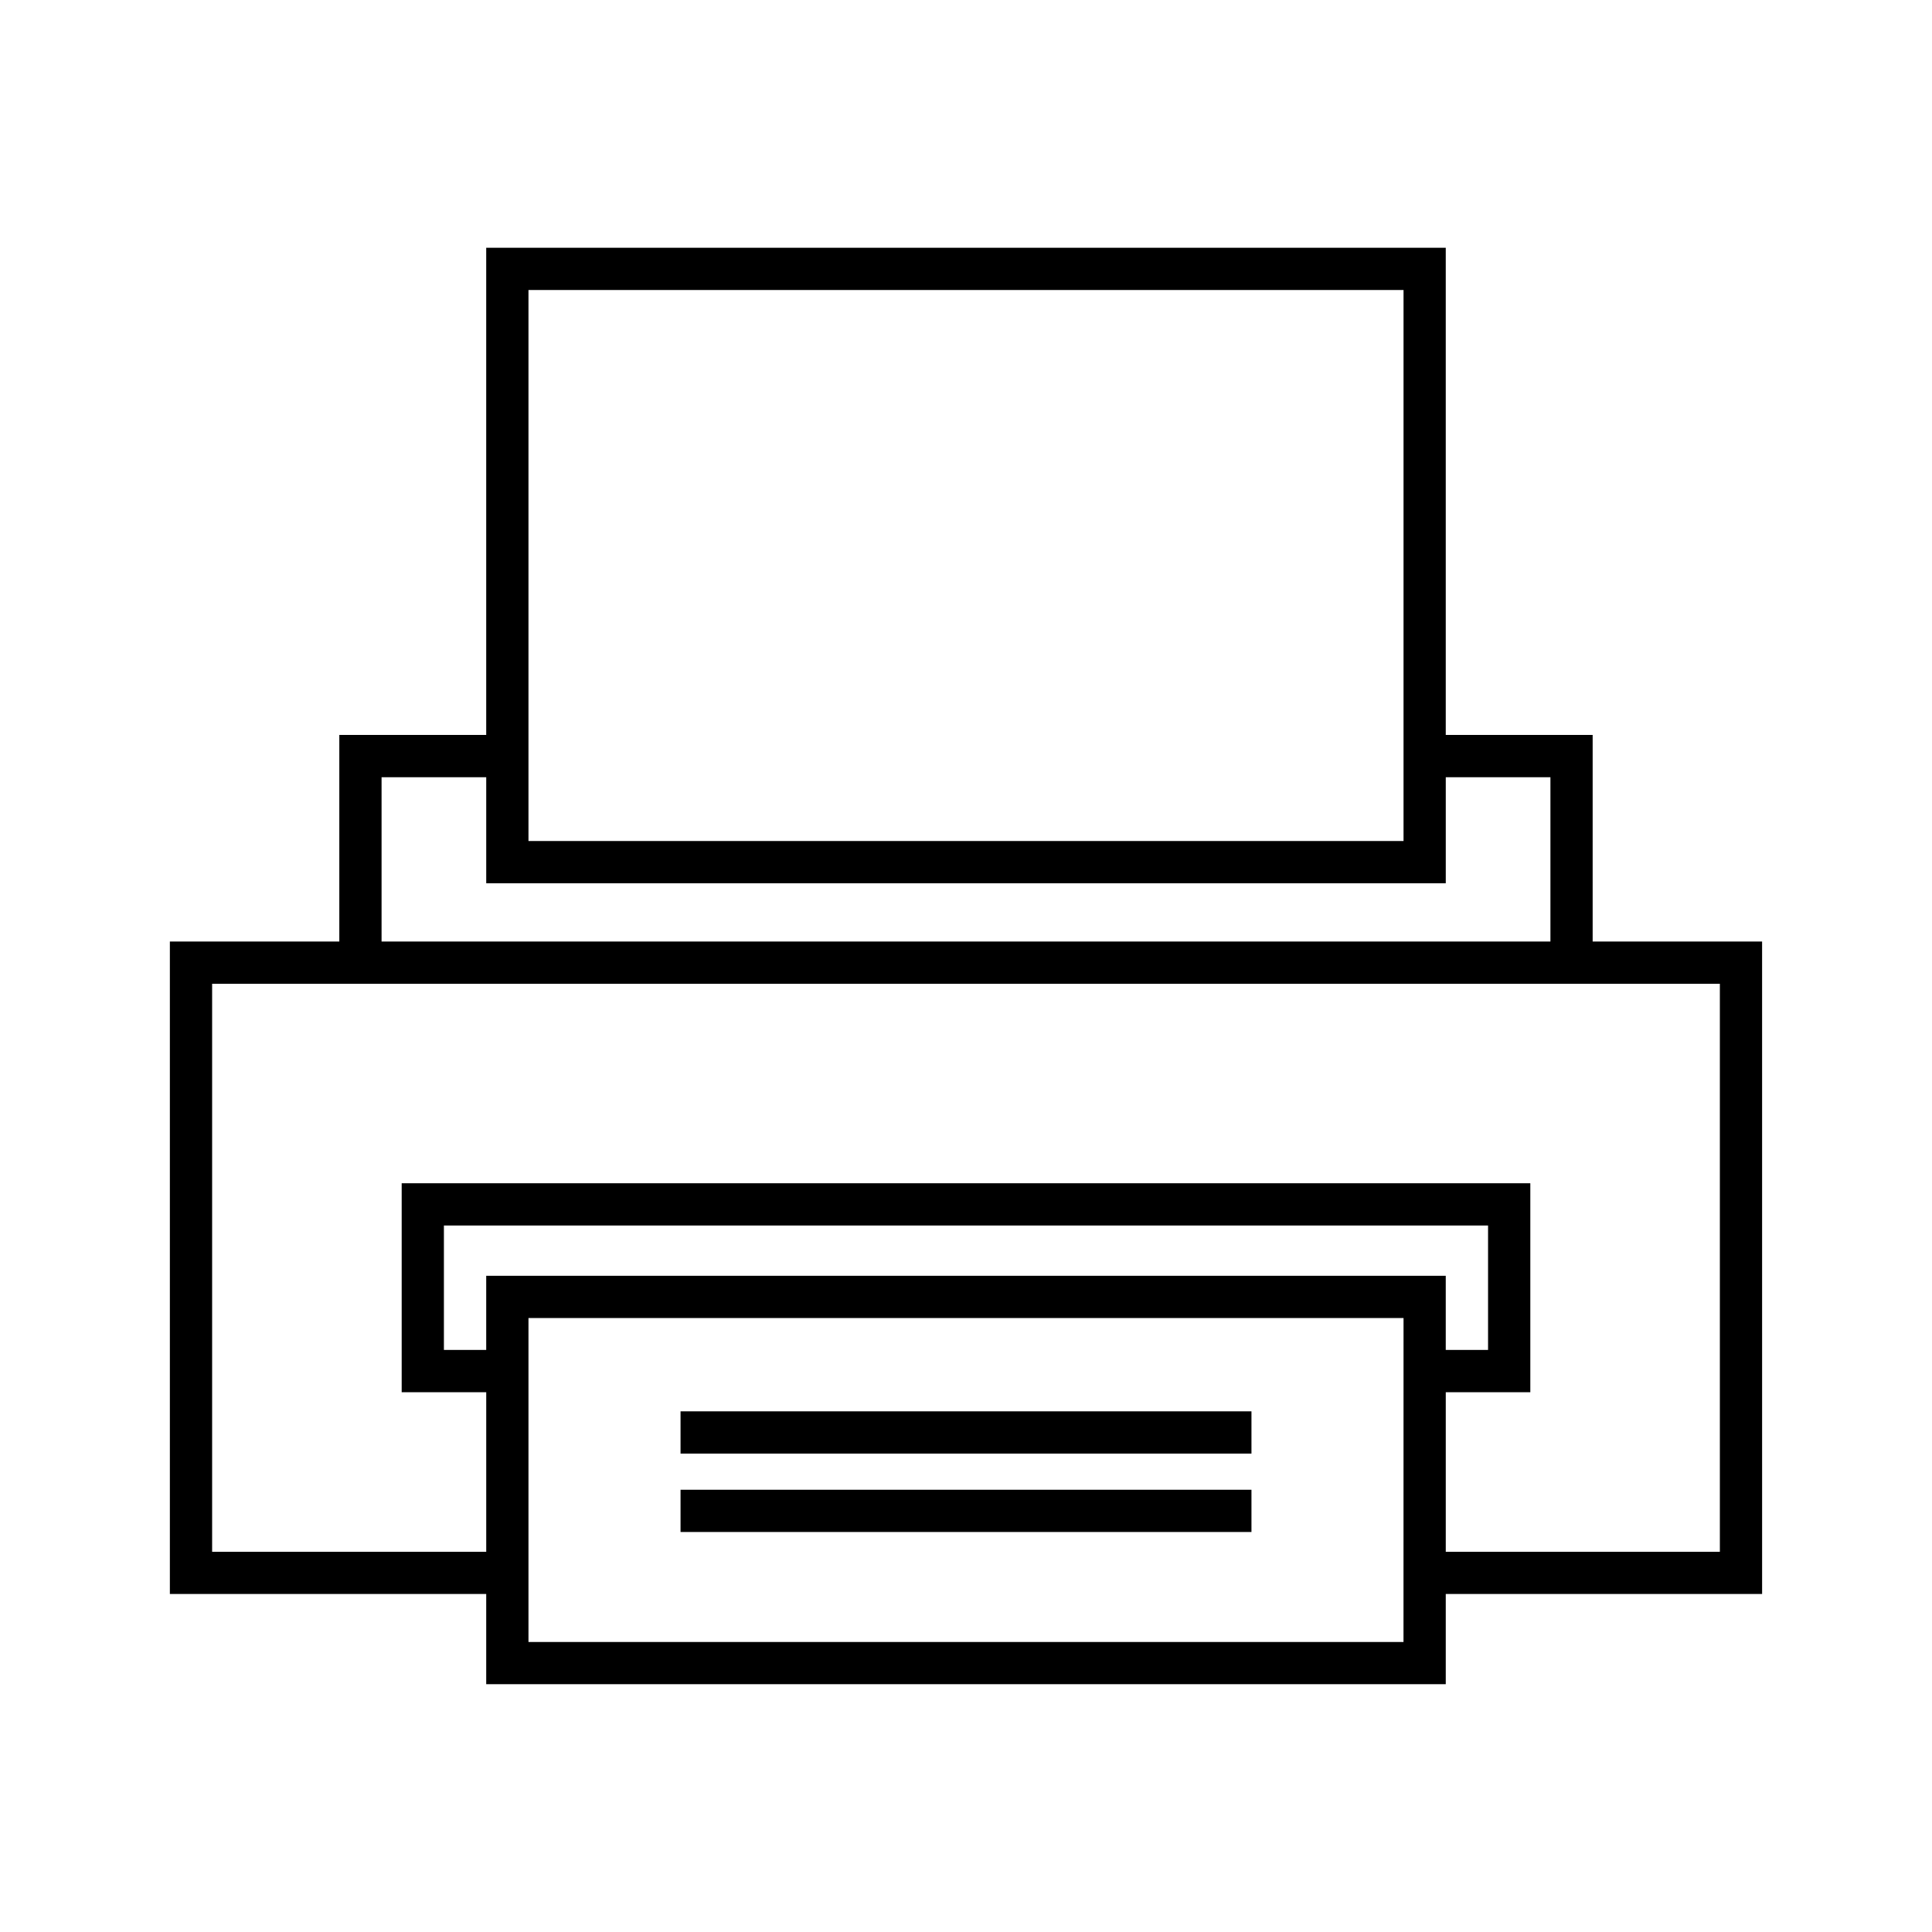 <?xml version="1.0" encoding="UTF-8"?>
<!-- Uploaded to: ICON Repo, www.iconrepo.com, Generator: ICON Repo Mixer Tools -->
<svg fill="#000000" width="800px" height="800px" version="1.1" viewBox="144 144 512 512" xmlns="http://www.w3.org/2000/svg">
 <g>
  <path d="m324.35 518.02h151.3v11.195h-151.3z"/>
  <path d="m324.35 538.8h151.3v11.195h-151.3z"/>
  <path d="m566.07 338.77h-38.93v-129.11h-254.29v129.11h-38.93v54.746l-44.906-0.004v172.91h83.836v23.91h254.29v-23.91h83.836l-0.004-172.91h-44.902zm-282.02-117.91h231.9v146.02h-231.9zm-38.93 129.11h27.734v28.105h254.29v-28.105h27.734v43.551h-309.76zm270.82 229.17h-231.89v-85.844h231.9zm-243.09-97.039v19.648h-11.211v-32.977h276.71v32.977h-11.211v-19.648zm326.93-77.387v150.52h-72.637v-42.285h22.406v-55.371l-299.1 0.004v55.371h22.406v42.285l-72.641-0.004v-150.52z"/>
 </g>
</svg>